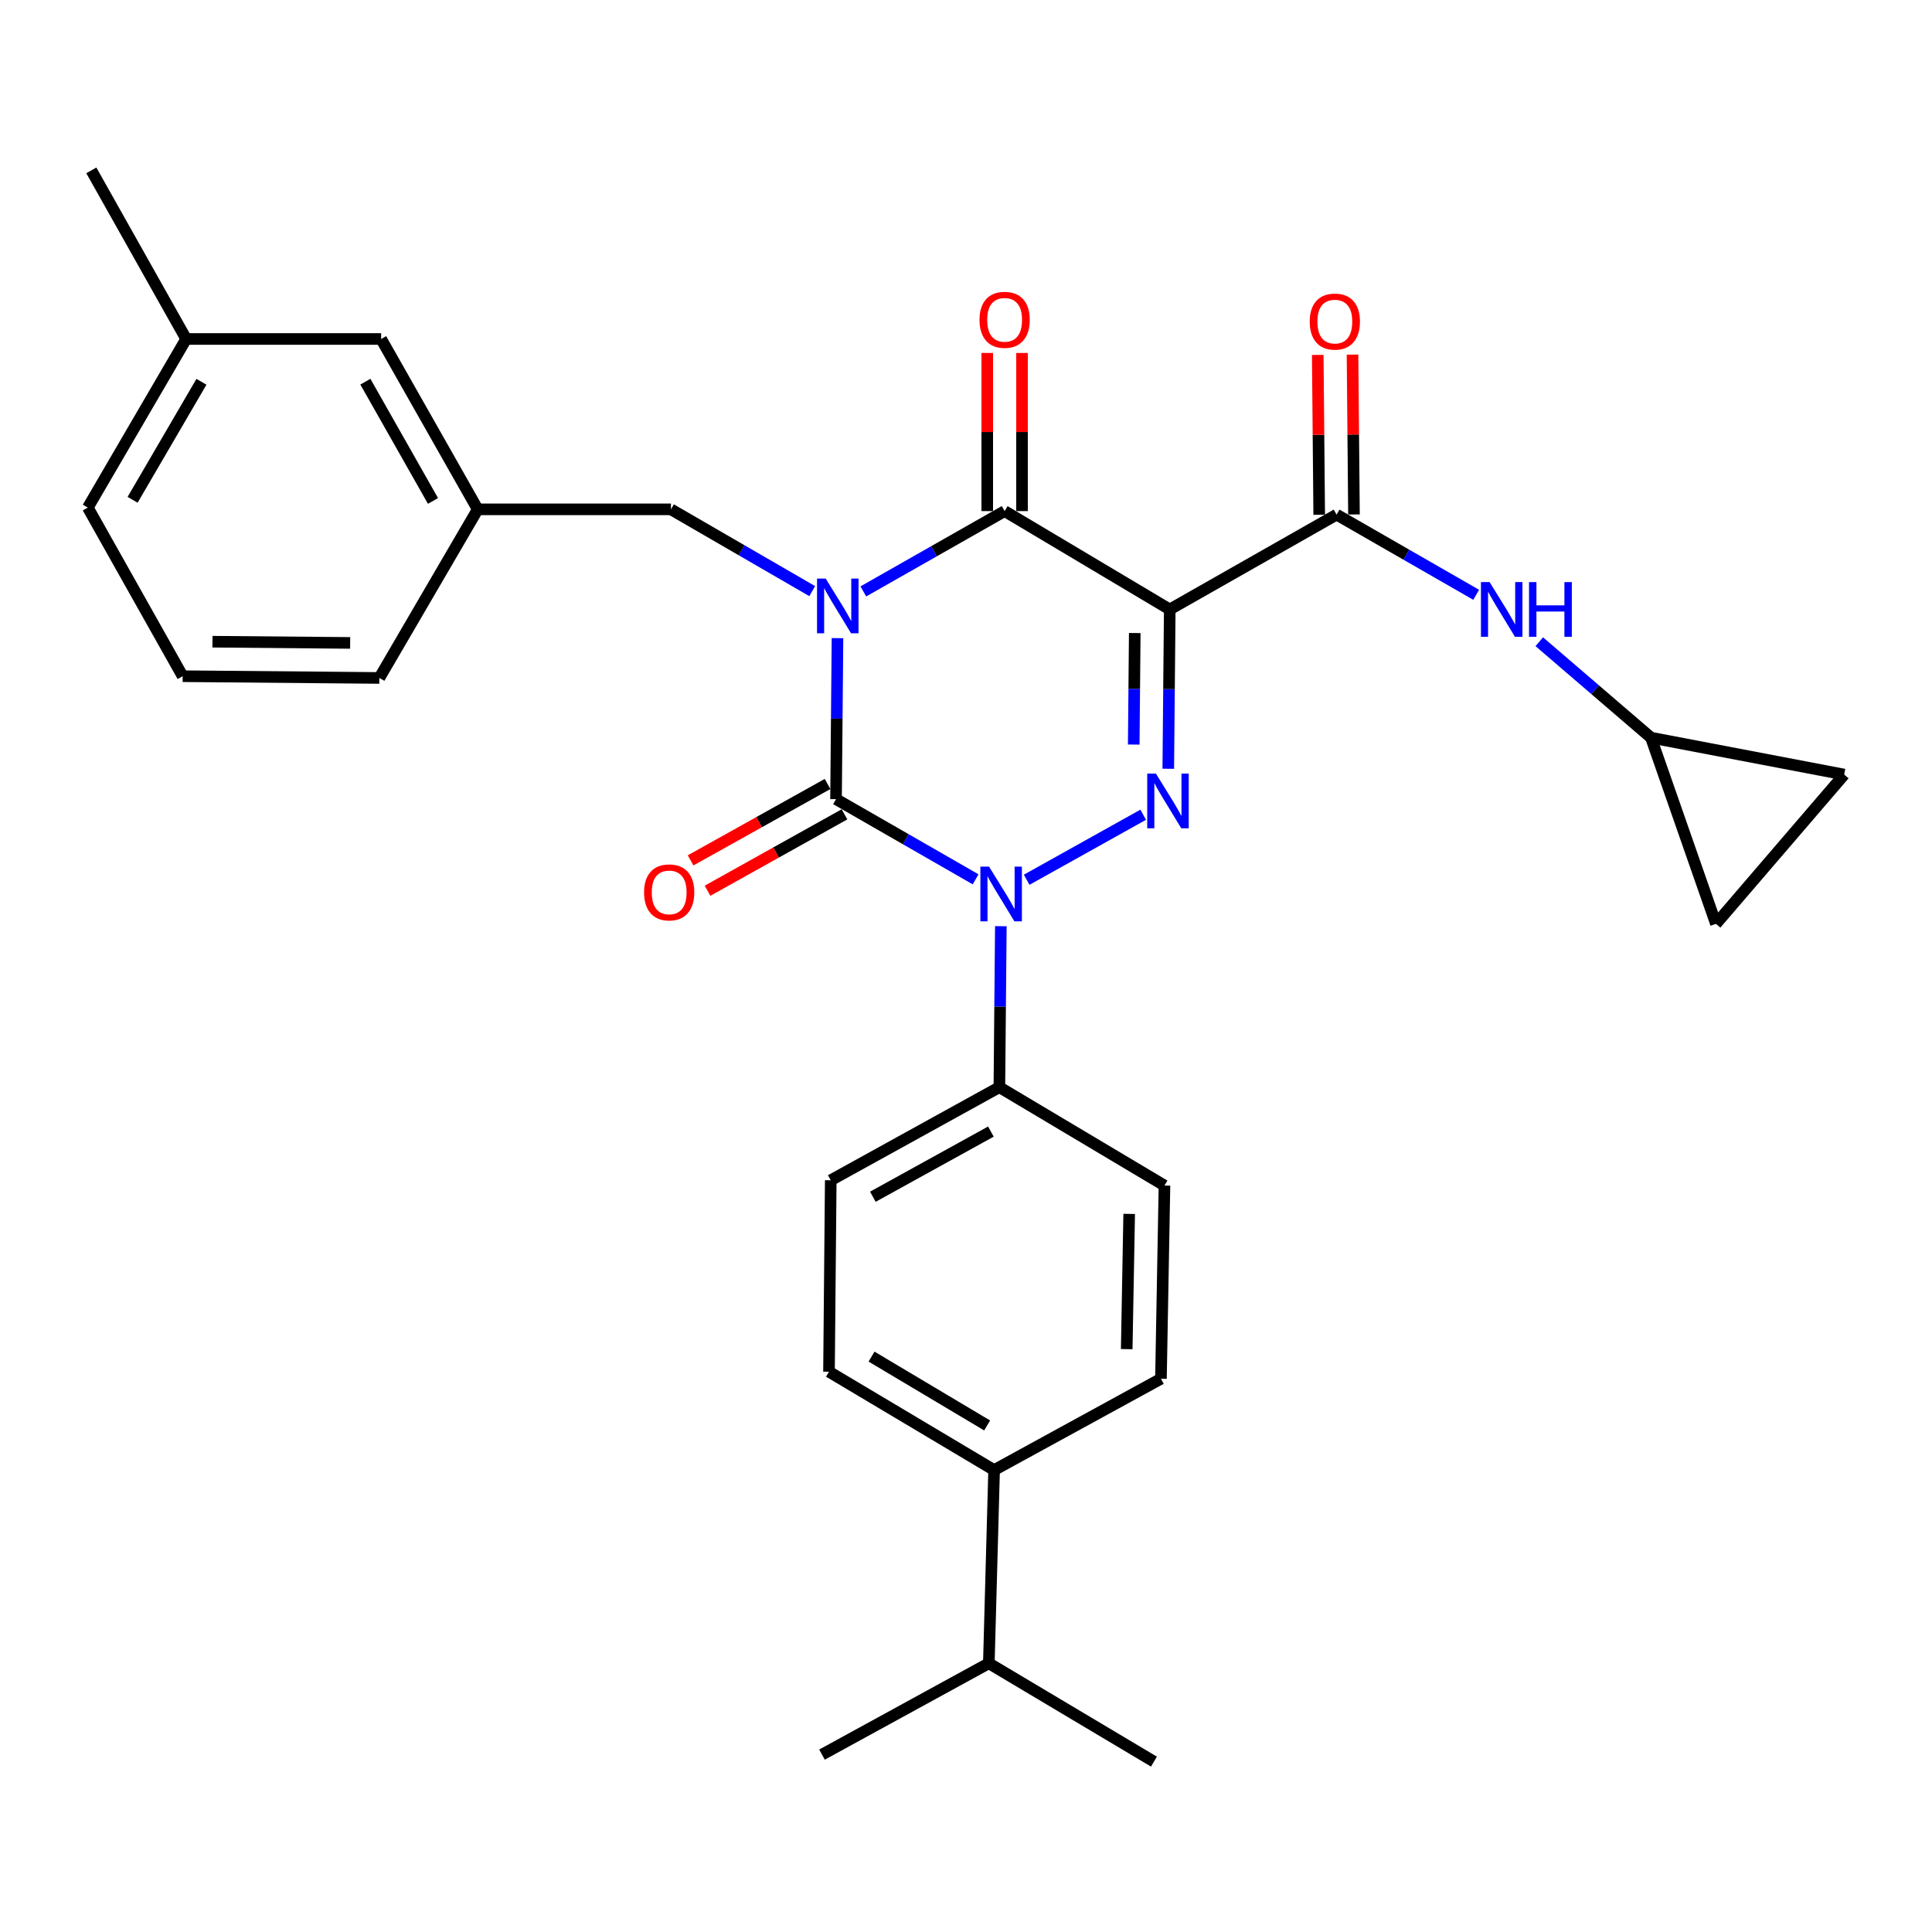 <?xml version='1.0' encoding='iso-8859-1'?>
<svg version='1.1' baseProfile='full'
              xmlns='http://www.w3.org/2000/svg'
                      xmlns:rdkit='http://www.rdkit.org/xml'
                      xmlns:xlink='http://www.w3.org/1999/xlink'
                  xml:space='preserve'
width='1000px' height='1000px' viewBox='0 0 1000 1000'>
<!-- END OF HEADER -->
<rect style='opacity:1.0;fill:#FFFFFF;stroke:none' width='1000' height='1000' x='0' y='0'> </rect>
<path class='bond-0' d='M 433.484,330.293 L 433.105,371.967' style='fill:none;fill-rule:evenodd;stroke:#0000FF;stroke-width:6px;stroke-linecap:butt;stroke-linejoin:miter;stroke-opacity:1' />
<path class='bond-0' d='M 433.105,371.967 L 432.725,413.64' style='fill:none;fill-rule:evenodd;stroke:#000000;stroke-width:6px;stroke-linecap:butt;stroke-linejoin:miter;stroke-opacity:1' />
<path class='bond-1' d='M 446.859,306.116 L 483.427,285.33' style='fill:none;fill-rule:evenodd;stroke:#0000FF;stroke-width:6px;stroke-linecap:butt;stroke-linejoin:miter;stroke-opacity:1' />
<path class='bond-1' d='M 483.427,285.33 L 519.995,264.544' style='fill:none;fill-rule:evenodd;stroke:#000000;stroke-width:6px;stroke-linecap:butt;stroke-linejoin:miter;stroke-opacity:1' />
<path class='bond-2' d='M 420.401,305.971 L 383.838,284.802' style='fill:none;fill-rule:evenodd;stroke:#0000FF;stroke-width:6px;stroke-linecap:butt;stroke-linejoin:miter;stroke-opacity:1' />
<path class='bond-2' d='M 383.838,284.802 L 347.275,263.634' style='fill:none;fill-rule:evenodd;stroke:#000000;stroke-width:6px;stroke-linecap:butt;stroke-linejoin:miter;stroke-opacity:1' />
<path class='bond-3' d='M 432.725,413.64 L 468.854,434.392' style='fill:none;fill-rule:evenodd;stroke:#000000;stroke-width:6px;stroke-linecap:butt;stroke-linejoin:miter;stroke-opacity:1' />
<path class='bond-3' d='M 468.854,434.392 L 504.982,455.144' style='fill:none;fill-rule:evenodd;stroke:#0000FF;stroke-width:6px;stroke-linecap:butt;stroke-linejoin:miter;stroke-opacity:1' />
<path class='bond-4' d='M 428.342,405.782 L 392.898,425.556' style='fill:none;fill-rule:evenodd;stroke:#000000;stroke-width:6px;stroke-linecap:butt;stroke-linejoin:miter;stroke-opacity:1' />
<path class='bond-4' d='M 392.898,425.556 L 357.454,445.329' style='fill:none;fill-rule:evenodd;stroke:#FF0000;stroke-width:6px;stroke-linecap:butt;stroke-linejoin:miter;stroke-opacity:1' />
<path class='bond-4' d='M 437.109,421.498 L 401.665,441.271' style='fill:none;fill-rule:evenodd;stroke:#000000;stroke-width:6px;stroke-linecap:butt;stroke-linejoin:miter;stroke-opacity:1' />
<path class='bond-4' d='M 401.665,441.271 L 366.221,461.045' style='fill:none;fill-rule:evenodd;stroke:#FF0000;stroke-width:6px;stroke-linecap:butt;stroke-linejoin:miter;stroke-opacity:1' />
<path class='bond-5' d='M 518.034,479.389 L 517.655,521.057' style='fill:none;fill-rule:evenodd;stroke:#0000FF;stroke-width:6px;stroke-linecap:butt;stroke-linejoin:miter;stroke-opacity:1' />
<path class='bond-5' d='M 517.655,521.057 L 517.276,562.726' style='fill:none;fill-rule:evenodd;stroke:#000000;stroke-width:6px;stroke-linecap:butt;stroke-linejoin:miter;stroke-opacity:1' />
<path class='bond-6' d='M 531.398,455.358 L 591.712,421.71' style='fill:none;fill-rule:evenodd;stroke:#0000FF;stroke-width:6px;stroke-linecap:butt;stroke-linejoin:miter;stroke-opacity:1' />
<path class='bond-7' d='M 604.699,397.912 L 605.077,356.682' style='fill:none;fill-rule:evenodd;stroke:#0000FF;stroke-width:6px;stroke-linecap:butt;stroke-linejoin:miter;stroke-opacity:1' />
<path class='bond-7' d='M 605.077,356.682 L 605.456,315.452' style='fill:none;fill-rule:evenodd;stroke:#000000;stroke-width:6px;stroke-linecap:butt;stroke-linejoin:miter;stroke-opacity:1' />
<path class='bond-7' d='M 586.817,385.378 L 587.082,356.517' style='fill:none;fill-rule:evenodd;stroke:#0000FF;stroke-width:6px;stroke-linecap:butt;stroke-linejoin:miter;stroke-opacity:1' />
<path class='bond-7' d='M 587.082,356.517 L 587.347,327.656' style='fill:none;fill-rule:evenodd;stroke:#000000;stroke-width:6px;stroke-linecap:butt;stroke-linejoin:miter;stroke-opacity:1' />
<path class='bond-8' d='M 605.456,315.452 L 691.816,266.364' style='fill:none;fill-rule:evenodd;stroke:#000000;stroke-width:6px;stroke-linecap:butt;stroke-linejoin:miter;stroke-opacity:1' />
<path class='bond-9' d='M 605.456,315.452 L 519.995,264.544' style='fill:none;fill-rule:evenodd;stroke:#000000;stroke-width:6px;stroke-linecap:butt;stroke-linejoin:miter;stroke-opacity:1' />
<path class='bond-10' d='M 528.993,264.544 L 528.993,223.619' style='fill:none;fill-rule:evenodd;stroke:#000000;stroke-width:6px;stroke-linecap:butt;stroke-linejoin:miter;stroke-opacity:1' />
<path class='bond-10' d='M 528.993,223.619 L 528.993,182.694' style='fill:none;fill-rule:evenodd;stroke:#FF0000;stroke-width:6px;stroke-linecap:butt;stroke-linejoin:miter;stroke-opacity:1' />
<path class='bond-10' d='M 510.997,264.544 L 510.997,223.619' style='fill:none;fill-rule:evenodd;stroke:#000000;stroke-width:6px;stroke-linecap:butt;stroke-linejoin:miter;stroke-opacity:1' />
<path class='bond-10' d='M 510.997,223.619 L 510.997,182.694' style='fill:none;fill-rule:evenodd;stroke:#FF0000;stroke-width:6px;stroke-linecap:butt;stroke-linejoin:miter;stroke-opacity:1' />
<path class='bond-11' d='M 854.548,381.817 L 825.638,356.988' style='fill:none;fill-rule:evenodd;stroke:#000000;stroke-width:6px;stroke-linecap:butt;stroke-linejoin:miter;stroke-opacity:1' />
<path class='bond-11' d='M 825.638,356.988 L 796.729,332.159' style='fill:none;fill-rule:evenodd;stroke:#0000FF;stroke-width:6px;stroke-linecap:butt;stroke-linejoin:miter;stroke-opacity:1' />
<path class='bond-12' d='M 854.548,381.817 L 888.181,478.185' style='fill:none;fill-rule:evenodd;stroke:#000000;stroke-width:6px;stroke-linecap:butt;stroke-linejoin:miter;stroke-opacity:1' />
<path class='bond-13' d='M 854.548,381.817 L 954.545,400.913' style='fill:none;fill-rule:evenodd;stroke:#000000;stroke-width:6px;stroke-linecap:butt;stroke-linejoin:miter;stroke-opacity:1' />
<path class='bond-14' d='M 700.813,266.282 L 700.437,224.913' style='fill:none;fill-rule:evenodd;stroke:#000000;stroke-width:6px;stroke-linecap:butt;stroke-linejoin:miter;stroke-opacity:1' />
<path class='bond-14' d='M 700.437,224.913 L 700.061,183.545' style='fill:none;fill-rule:evenodd;stroke:#FF0000;stroke-width:6px;stroke-linecap:butt;stroke-linejoin:miter;stroke-opacity:1' />
<path class='bond-14' d='M 682.818,266.446 L 682.442,225.077' style='fill:none;fill-rule:evenodd;stroke:#000000;stroke-width:6px;stroke-linecap:butt;stroke-linejoin:miter;stroke-opacity:1' />
<path class='bond-14' d='M 682.442,225.077 L 682.066,183.709' style='fill:none;fill-rule:evenodd;stroke:#FF0000;stroke-width:6px;stroke-linecap:butt;stroke-linejoin:miter;stroke-opacity:1' />
<path class='bond-15' d='M 691.816,266.364 L 727.944,287.116' style='fill:none;fill-rule:evenodd;stroke:#000000;stroke-width:6px;stroke-linecap:butt;stroke-linejoin:miter;stroke-opacity:1' />
<path class='bond-15' d='M 727.944,287.116 L 764.072,307.868' style='fill:none;fill-rule:evenodd;stroke:#0000FF;stroke-width:6px;stroke-linecap:butt;stroke-linejoin:miter;stroke-opacity:1' />
<path class='bond-16' d='M 888.181,478.185 L 954.545,400.913' style='fill:none;fill-rule:evenodd;stroke:#000000;stroke-width:6px;stroke-linecap:butt;stroke-linejoin:miter;stroke-opacity:1' />
<path class='bond-17' d='M 197.27,175.455 L 247.268,263.634' style='fill:none;fill-rule:evenodd;stroke:#000000;stroke-width:6px;stroke-linecap:butt;stroke-linejoin:miter;stroke-opacity:1' />
<path class='bond-17' d='M 189.115,197.558 L 224.114,259.284' style='fill:none;fill-rule:evenodd;stroke:#000000;stroke-width:6px;stroke-linecap:butt;stroke-linejoin:miter;stroke-opacity:1' />
<path class='bond-18' d='M 197.27,175.455 L 96.363,175.455' style='fill:none;fill-rule:evenodd;stroke:#000000;stroke-width:6px;stroke-linecap:butt;stroke-linejoin:miter;stroke-opacity:1' />
<path class='bond-19' d='M 347.275,263.634 L 247.268,263.634' style='fill:none;fill-rule:evenodd;stroke:#000000;stroke-width:6px;stroke-linecap:butt;stroke-linejoin:miter;stroke-opacity:1' />
<path class='bond-20' d='M 247.268,263.634 L 196.36,350.904' style='fill:none;fill-rule:evenodd;stroke:#000000;stroke-width:6px;stroke-linecap:butt;stroke-linejoin:miter;stroke-opacity:1' />
<path class='bond-21' d='M 514.547,760.91 L 429.086,710.002' style='fill:none;fill-rule:evenodd;stroke:#000000;stroke-width:6px;stroke-linecap:butt;stroke-linejoin:miter;stroke-opacity:1' />
<path class='bond-21' d='M 510.937,737.813 L 451.115,702.177' style='fill:none;fill-rule:evenodd;stroke:#000000;stroke-width:6px;stroke-linecap:butt;stroke-linejoin:miter;stroke-opacity:1' />
<path class='bond-22' d='M 514.547,760.91 L 600.907,713.641' style='fill:none;fill-rule:evenodd;stroke:#000000;stroke-width:6px;stroke-linecap:butt;stroke-linejoin:miter;stroke-opacity:1' />
<path class='bond-23' d='M 514.547,760.91 L 511.817,860.907' style='fill:none;fill-rule:evenodd;stroke:#000000;stroke-width:6px;stroke-linecap:butt;stroke-linejoin:miter;stroke-opacity:1' />
<path class='bond-24' d='M 429.086,710.002 L 429.996,610.904' style='fill:none;fill-rule:evenodd;stroke:#000000;stroke-width:6px;stroke-linecap:butt;stroke-linejoin:miter;stroke-opacity:1' />
<path class='bond-25' d='M 600.907,713.641 L 602.726,613.634' style='fill:none;fill-rule:evenodd;stroke:#000000;stroke-width:6px;stroke-linecap:butt;stroke-linejoin:miter;stroke-opacity:1' />
<path class='bond-25' d='M 583.187,698.312 L 584.461,628.308' style='fill:none;fill-rule:evenodd;stroke:#000000;stroke-width:6px;stroke-linecap:butt;stroke-linejoin:miter;stroke-opacity:1' />
<path class='bond-26' d='M 517.276,562.726 L 602.726,613.634' style='fill:none;fill-rule:evenodd;stroke:#000000;stroke-width:6px;stroke-linecap:butt;stroke-linejoin:miter;stroke-opacity:1' />
<path class='bond-27' d='M 517.276,562.726 L 429.996,610.904' style='fill:none;fill-rule:evenodd;stroke:#000000;stroke-width:6px;stroke-linecap:butt;stroke-linejoin:miter;stroke-opacity:1' />
<path class='bond-27' d='M 512.881,585.707 L 451.785,619.433' style='fill:none;fill-rule:evenodd;stroke:#000000;stroke-width:6px;stroke-linecap:butt;stroke-linejoin:miter;stroke-opacity:1' />
<path class='bond-28' d='M 511.817,860.907 L 425.457,908.186' style='fill:none;fill-rule:evenodd;stroke:#000000;stroke-width:6px;stroke-linecap:butt;stroke-linejoin:miter;stroke-opacity:1' />
<path class='bond-29' d='M 511.817,860.907 L 597.278,911.815' style='fill:none;fill-rule:evenodd;stroke:#000000;stroke-width:6px;stroke-linecap:butt;stroke-linejoin:miter;stroke-opacity:1' />
<path class='bond-30' d='M 96.363,175.455 L 45.455,262.725' style='fill:none;fill-rule:evenodd;stroke:#000000;stroke-width:6px;stroke-linecap:butt;stroke-linejoin:miter;stroke-opacity:1' />
<path class='bond-30' d='M 104.271,197.613 L 68.635,258.702' style='fill:none;fill-rule:evenodd;stroke:#000000;stroke-width:6px;stroke-linecap:butt;stroke-linejoin:miter;stroke-opacity:1' />
<path class='bond-31' d='M 96.363,175.455 L 47.274,88.185' style='fill:none;fill-rule:evenodd;stroke:#000000;stroke-width:6px;stroke-linecap:butt;stroke-linejoin:miter;stroke-opacity:1' />
<path class='bond-32' d='M 94.543,350.004 L 45.455,262.725' style='fill:none;fill-rule:evenodd;stroke:#000000;stroke-width:6px;stroke-linecap:butt;stroke-linejoin:miter;stroke-opacity:1' />
<path class='bond-33' d='M 94.543,350.004 L 196.36,350.904' style='fill:none;fill-rule:evenodd;stroke:#000000;stroke-width:6px;stroke-linecap:butt;stroke-linejoin:miter;stroke-opacity:1' />
<path class='bond-33' d='M 109.975,332.144 L 181.246,332.774' style='fill:none;fill-rule:evenodd;stroke:#000000;stroke-width:6px;stroke-linecap:butt;stroke-linejoin:miter;stroke-opacity:1' />
<path  class='atom-0' d='M 427.375 299.473
L 436.655 314.473
Q 437.575 315.953, 439.055 318.633
Q 440.535 321.313, 440.615 321.473
L 440.615 299.473
L 444.375 299.473
L 444.375 327.793
L 440.495 327.793
L 430.535 311.393
Q 429.375 309.473, 428.135 307.273
Q 426.935 305.073, 426.575 304.393
L 426.575 327.793
L 422.895 327.793
L 422.895 299.473
L 427.375 299.473
' fill='#0000FF'/>
<path  class='atom-2' d='M 511.926 448.569
L 521.206 463.569
Q 522.126 465.049, 523.606 467.729
Q 525.086 470.409, 525.166 470.569
L 525.166 448.569
L 528.926 448.569
L 528.926 476.889
L 525.046 476.889
L 515.086 460.489
Q 513.926 458.569, 512.686 456.369
Q 511.486 454.169, 511.126 453.489
L 511.126 476.889
L 507.446 476.889
L 507.446 448.569
L 511.926 448.569
' fill='#0000FF'/>
<path  class='atom-3' d='M 598.286 400.39
L 607.566 415.39
Q 608.486 416.87, 609.966 419.55
Q 611.446 422.23, 611.526 422.39
L 611.526 400.39
L 615.286 400.39
L 615.286 428.71
L 611.406 428.71
L 601.446 412.31
Q 600.286 410.39, 599.046 408.19
Q 597.846 405.99, 597.486 405.31
L 597.486 428.71
L 593.806 428.71
L 593.806 400.39
L 598.286 400.39
' fill='#0000FF'/>
<path  class='atom-7' d='M 506.995 165.537
Q 506.995 158.737, 510.355 154.937
Q 513.715 151.137, 519.995 151.137
Q 526.275 151.137, 529.635 154.937
Q 532.995 158.737, 532.995 165.537
Q 532.995 172.417, 529.595 176.337
Q 526.195 180.217, 519.995 180.217
Q 513.755 180.217, 510.355 176.337
Q 506.995 172.457, 506.995 165.537
M 519.995 177.017
Q 524.315 177.017, 526.635 174.137
Q 528.995 171.217, 528.995 165.537
Q 528.995 159.977, 526.635 157.177
Q 524.315 154.337, 519.995 154.337
Q 515.675 154.337, 513.315 157.137
Q 510.995 159.937, 510.995 165.537
Q 510.995 171.257, 513.315 174.137
Q 515.675 177.017, 519.995 177.017
' fill='#FF0000'/>
<path  class='atom-8' d='M 333.365 461.899
Q 333.365 455.099, 336.725 451.299
Q 340.085 447.499, 346.365 447.499
Q 352.645 447.499, 356.005 451.299
Q 359.365 455.099, 359.365 461.899
Q 359.365 468.779, 355.965 472.699
Q 352.565 476.579, 346.365 476.579
Q 340.125 476.579, 336.725 472.699
Q 333.365 468.819, 333.365 461.899
M 346.365 473.379
Q 350.685 473.379, 353.005 470.499
Q 355.365 467.579, 355.365 461.899
Q 355.365 456.339, 353.005 453.539
Q 350.685 450.699, 346.365 450.699
Q 342.045 450.699, 339.685 453.499
Q 337.365 456.299, 337.365 461.899
Q 337.365 467.619, 339.685 470.499
Q 342.045 473.379, 346.365 473.379
' fill='#FF0000'/>
<path  class='atom-10' d='M 677.906 166.447
Q 677.906 159.647, 681.266 155.847
Q 684.626 152.047, 690.906 152.047
Q 697.186 152.047, 700.546 155.847
Q 703.906 159.647, 703.906 166.447
Q 703.906 173.327, 700.506 177.247
Q 697.106 181.127, 690.906 181.127
Q 684.666 181.127, 681.266 177.247
Q 677.906 173.367, 677.906 166.447
M 690.906 177.927
Q 695.226 177.927, 697.546 175.047
Q 699.906 172.127, 699.906 166.447
Q 699.906 160.887, 697.546 158.087
Q 695.226 155.247, 690.906 155.247
Q 686.586 155.247, 684.226 158.047
Q 681.906 160.847, 681.906 166.447
Q 681.906 172.167, 684.226 175.047
Q 686.586 177.927, 690.906 177.927
' fill='#FF0000'/>
<path  class='atom-11' d='M 771.016 301.292
L 780.296 316.292
Q 781.216 317.772, 782.696 320.452
Q 784.176 323.132, 784.256 323.292
L 784.256 301.292
L 788.016 301.292
L 788.016 329.612
L 784.136 329.612
L 774.176 313.212
Q 773.016 311.292, 771.776 309.092
Q 770.576 306.892, 770.216 306.212
L 770.216 329.612
L 766.536 329.612
L 766.536 301.292
L 771.016 301.292
' fill='#0000FF'/>
<path  class='atom-11' d='M 791.416 301.292
L 795.256 301.292
L 795.256 313.332
L 809.736 313.332
L 809.736 301.292
L 813.576 301.292
L 813.576 329.612
L 809.736 329.612
L 809.736 316.532
L 795.256 316.532
L 795.256 329.612
L 791.416 329.612
L 791.416 301.292
' fill='#0000FF'/>
</svg>
